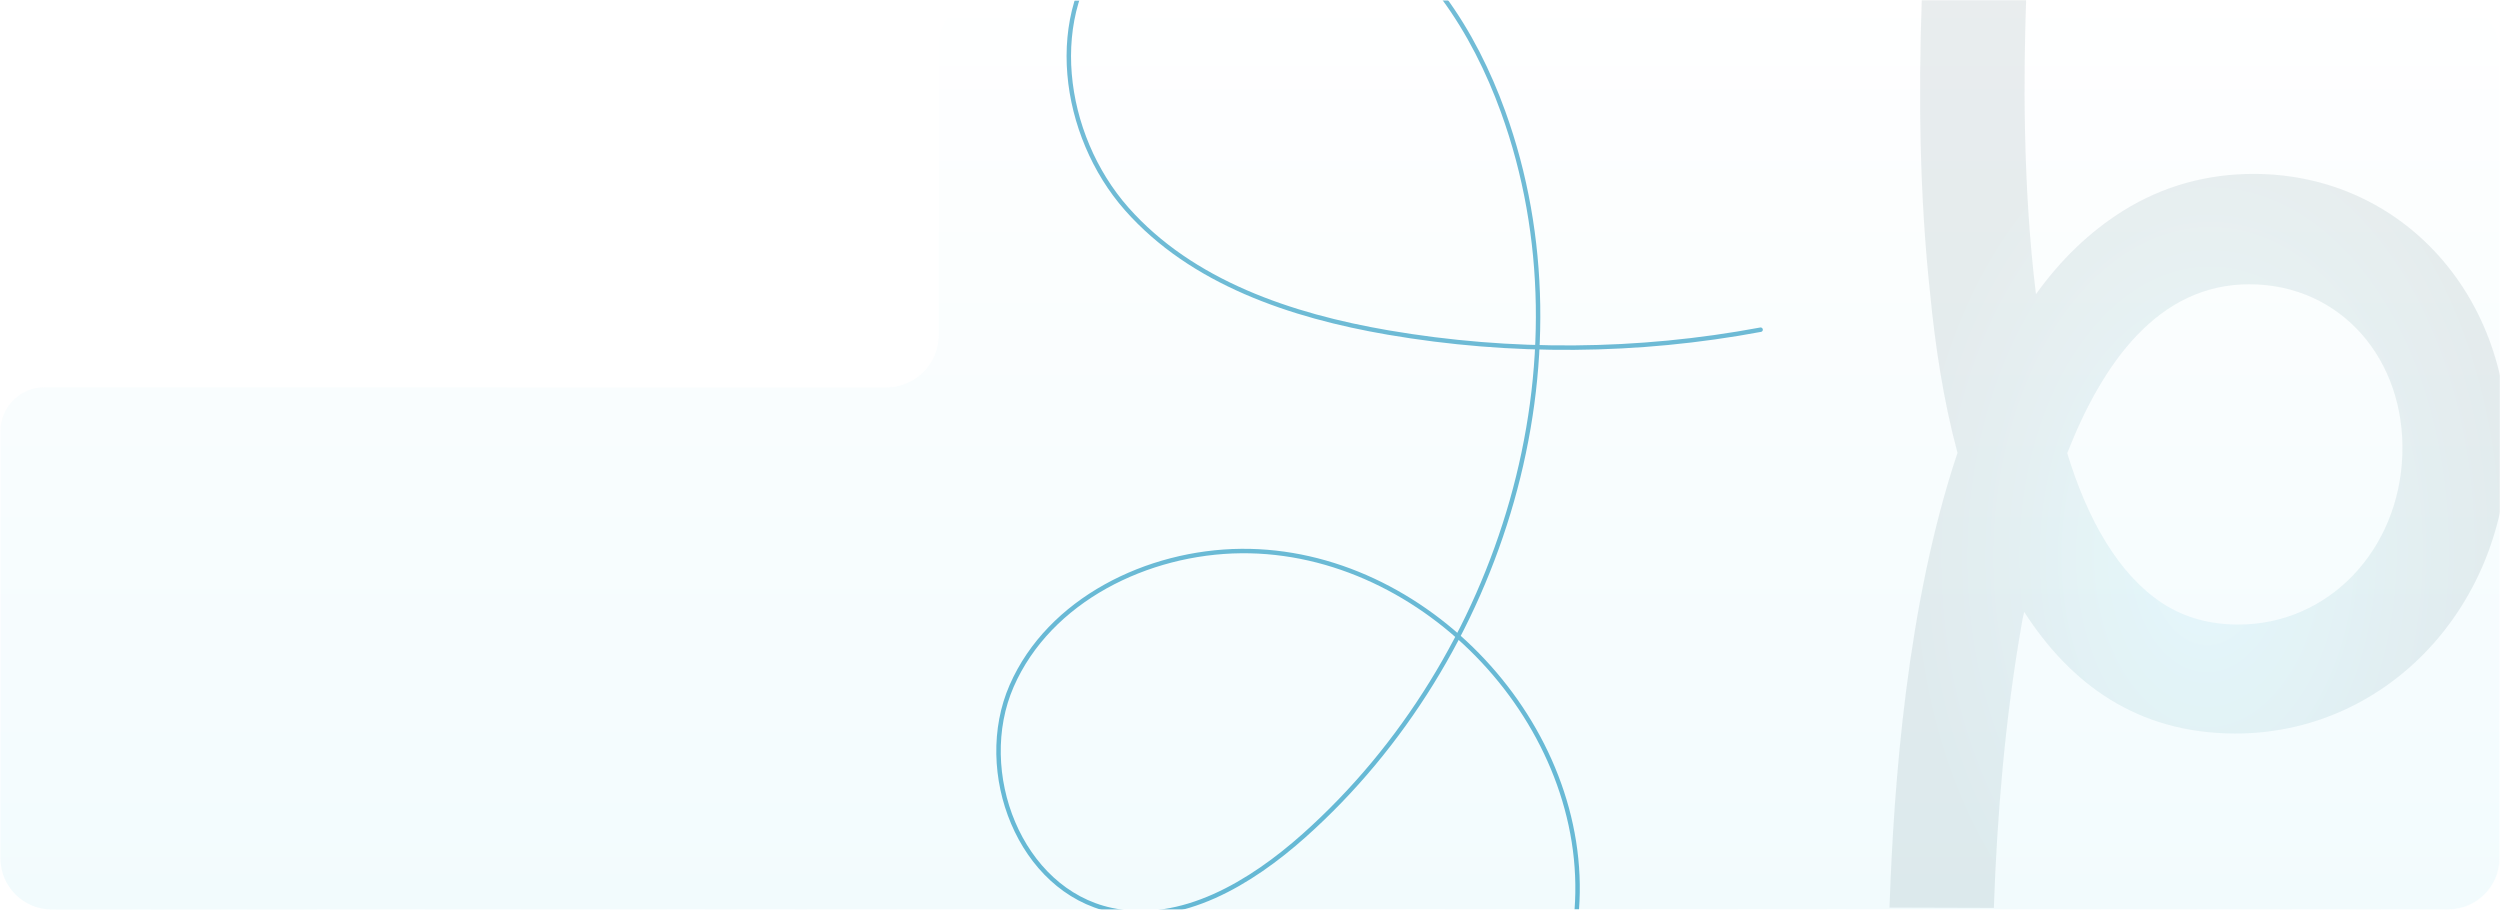 <?xml version="1.0" encoding="UTF-8"?> <svg xmlns="http://www.w3.org/2000/svg" width="1687" height="614" viewBox="0 0 1687 614" fill="none"><g clip-path="url(#clip0_506_6223)"><g filter="url(#filter0_n_506_6223)"><path fill-rule="evenodd" clip-rule="evenodd" d="M1394.96 305.808C1418.74 245.148 1456.27 191.647 1518.11 191.829C1579.95 192.012 1623.33 242.906 1621.1 306.95C1618.87 370.996 1571.51 421.622 1510.12 421.441C1491.61 421.386 1474.61 417.066 1459.15 407.056C1429.58 387.517 1408.74 350.922 1394.96 305.808ZM1320.92 305.589C1286.66 407.971 1277.9 529.879 1275.03 612.426L1345.45 612.634C1347.63 550.012 1353.02 485.977 1363.76 423.855C1364.33 420.536 1364.91 416.742 1365.95 412.95C1397.21 461.436 1442.1 494.78 1508.01 494.975C1608.68 495.272 1688.32 412.003 1691.99 306.685C1695.65 201.368 1621.82 117.646 1521.15 117.349C1490.01 117.257 1459.93 125.233 1432.7 142.233C1410.09 156.4 1390.47 175.321 1373.86 198.52C1364.72 124.003 1365.57 47.619 1367.26 -0.77L1296.83 -0.978C1294.52 65.439 1295.34 132.813 1302.52 198.783C1305.85 232.954 1311.33 269.978 1320.92 305.589Z" fill="url(#paint0_radial_506_6223)" fill-opacity="0.1"></path></g><path d="M1063.99 614.081C1073.44 490.065 961.885 370.725 837.553 371.842C774.309 372.422 708.1 404.8 682.7 462.763C657.318 520.745 688.205 600.963 750.046 614.127C797.206 624.172 844.028 595.918 880.078 563.751C1013.89 444.392 1075.21 243.75 1014.33 75.499C994.617 21.018 961.136 -31.155 910.226 -58.786C859.316 -86.418 789.083 -83.116 749.805 -40.34C704.862 8.601 716.402 91.288 760.299 140.965C804.195 190.642 871.24 213.134 936.624 224.369C1019.63 238.623 1105.2 237.977 1188.06 222.477" stroke="#67B7D3" stroke-width="3" stroke-miterlimit="10" stroke-linecap="round"></path><path d="M663 0.254H1652C1671.19 0.254 1686.75 15.812 1686.75 35.004V579.004L1686.74 579.9C1686.26 598.678 1670.89 613.754 1652 613.754H35C15.808 613.754 0.25 598.196 0.25 579.004V291.004C0.25 274.573 13.569 261.254 30 261.254H598C617.468 261.254 633.25 245.472 633.25 226.004V30.004C633.25 13.573 646.57 0.254 663 0.254Z" fill="white" fill-opacity="0.02"></path><path d="M663 0.254H1652C1671.19 0.254 1686.75 15.812 1686.75 35.004V579.004L1686.74 579.9C1686.26 598.678 1670.89 613.754 1652 613.754H35C15.808 613.754 0.25 598.196 0.25 579.004V291.004C0.25 274.573 13.569 261.254 30 261.254H598C617.468 261.254 633.25 245.472 633.25 226.004V30.004C633.25 13.573 646.57 0.254 663 0.254Z" fill="url(#paint1_linear_506_6223)" fill-opacity="0.05"></path><path d="M663 0.254H1652C1671.19 0.254 1686.75 15.812 1686.75 35.004V579.004L1686.74 579.9C1686.26 598.678 1670.89 613.754 1652 613.754H35C15.808 613.754 0.25 598.196 0.25 579.004V291.004C0.25 274.573 13.569 261.254 30 261.254H598C617.468 261.254 633.25 245.472 633.25 226.004V30.004C633.25 13.573 646.57 0.254 663 0.254Z" stroke="url(#paint2_linear_506_6223)" stroke-width="0.5"></path></g><defs><filter id="filter0_n_506_6223" x="1275.03" y="-0.977" width="417.086" height="613.609" filterUnits="userSpaceOnUse" color-interpolation-filters="sRGB"><feFlood flood-opacity="0" result="BackgroundImageFix"></feFlood><feBlend mode="normal" in="SourceGraphic" in2="BackgroundImageFix" result="shape"></feBlend><feTurbulence type="fractalNoise" baseFrequency="2.063 2.063" stitchTiles="stitch" numOctaves="3" result="noise" seed="506"></feTurbulence><feColorMatrix in="noise" type="luminanceToAlpha" result="alphaNoise"></feColorMatrix><feComponentTransfer in="alphaNoise" result="coloredNoise1"><feFuncA type="discrete"></feFuncA></feComponentTransfer><feComposite operator="in" in2="shape" in="coloredNoise1" result="noise1Clipped"></feComposite><feFlood flood-color="rgba(0, 0, 0, 0.25)" result="color1Flood"></feFlood><feComposite operator="in" in2="noise1Clipped" in="color1Flood" result="color1"></feComposite><feMerge result="effect1_noise_506_6223"><feMergeNode in="shape"></feMergeNode><feMergeNode in="color1"></feMergeNode></feMerge></filter><radialGradient id="paint0_radial_506_6223" cx="0" cy="0" r="1" gradientTransform="matrix(-204.445 -68.019 -46.273 312.115 1490.15 373.742)" gradientUnits="userSpaceOnUse"><stop stop-color="#48DAFA"></stop><stop offset="0.582" stop-color="#337685"></stop><stop offset="1" stop-color="#1E444D"></stop></radialGradient><linearGradient id="paint1_linear_506_6223" x1="843.5" y1="0.004" x2="843.5" y2="614.004" gradientUnits="userSpaceOnUse"><stop stop-color="white"></stop><stop offset="1" stop-color="#00BAE4"></stop></linearGradient><linearGradient id="paint2_linear_506_6223" x1="1698" y1="-3.047" x2="199.326" y2="933.103" gradientUnits="userSpaceOnUse"><stop stop-color="white" stop-opacity="0.05"></stop><stop offset="0.5" stop-color="white"></stop><stop offset="1" stop-color="white" stop-opacity="0.05"></stop></linearGradient><clipPath id="clip0_506_6223"><rect width="1687" height="614" fill="white" transform="translate(0 0.004)"></rect></clipPath></defs></svg> 